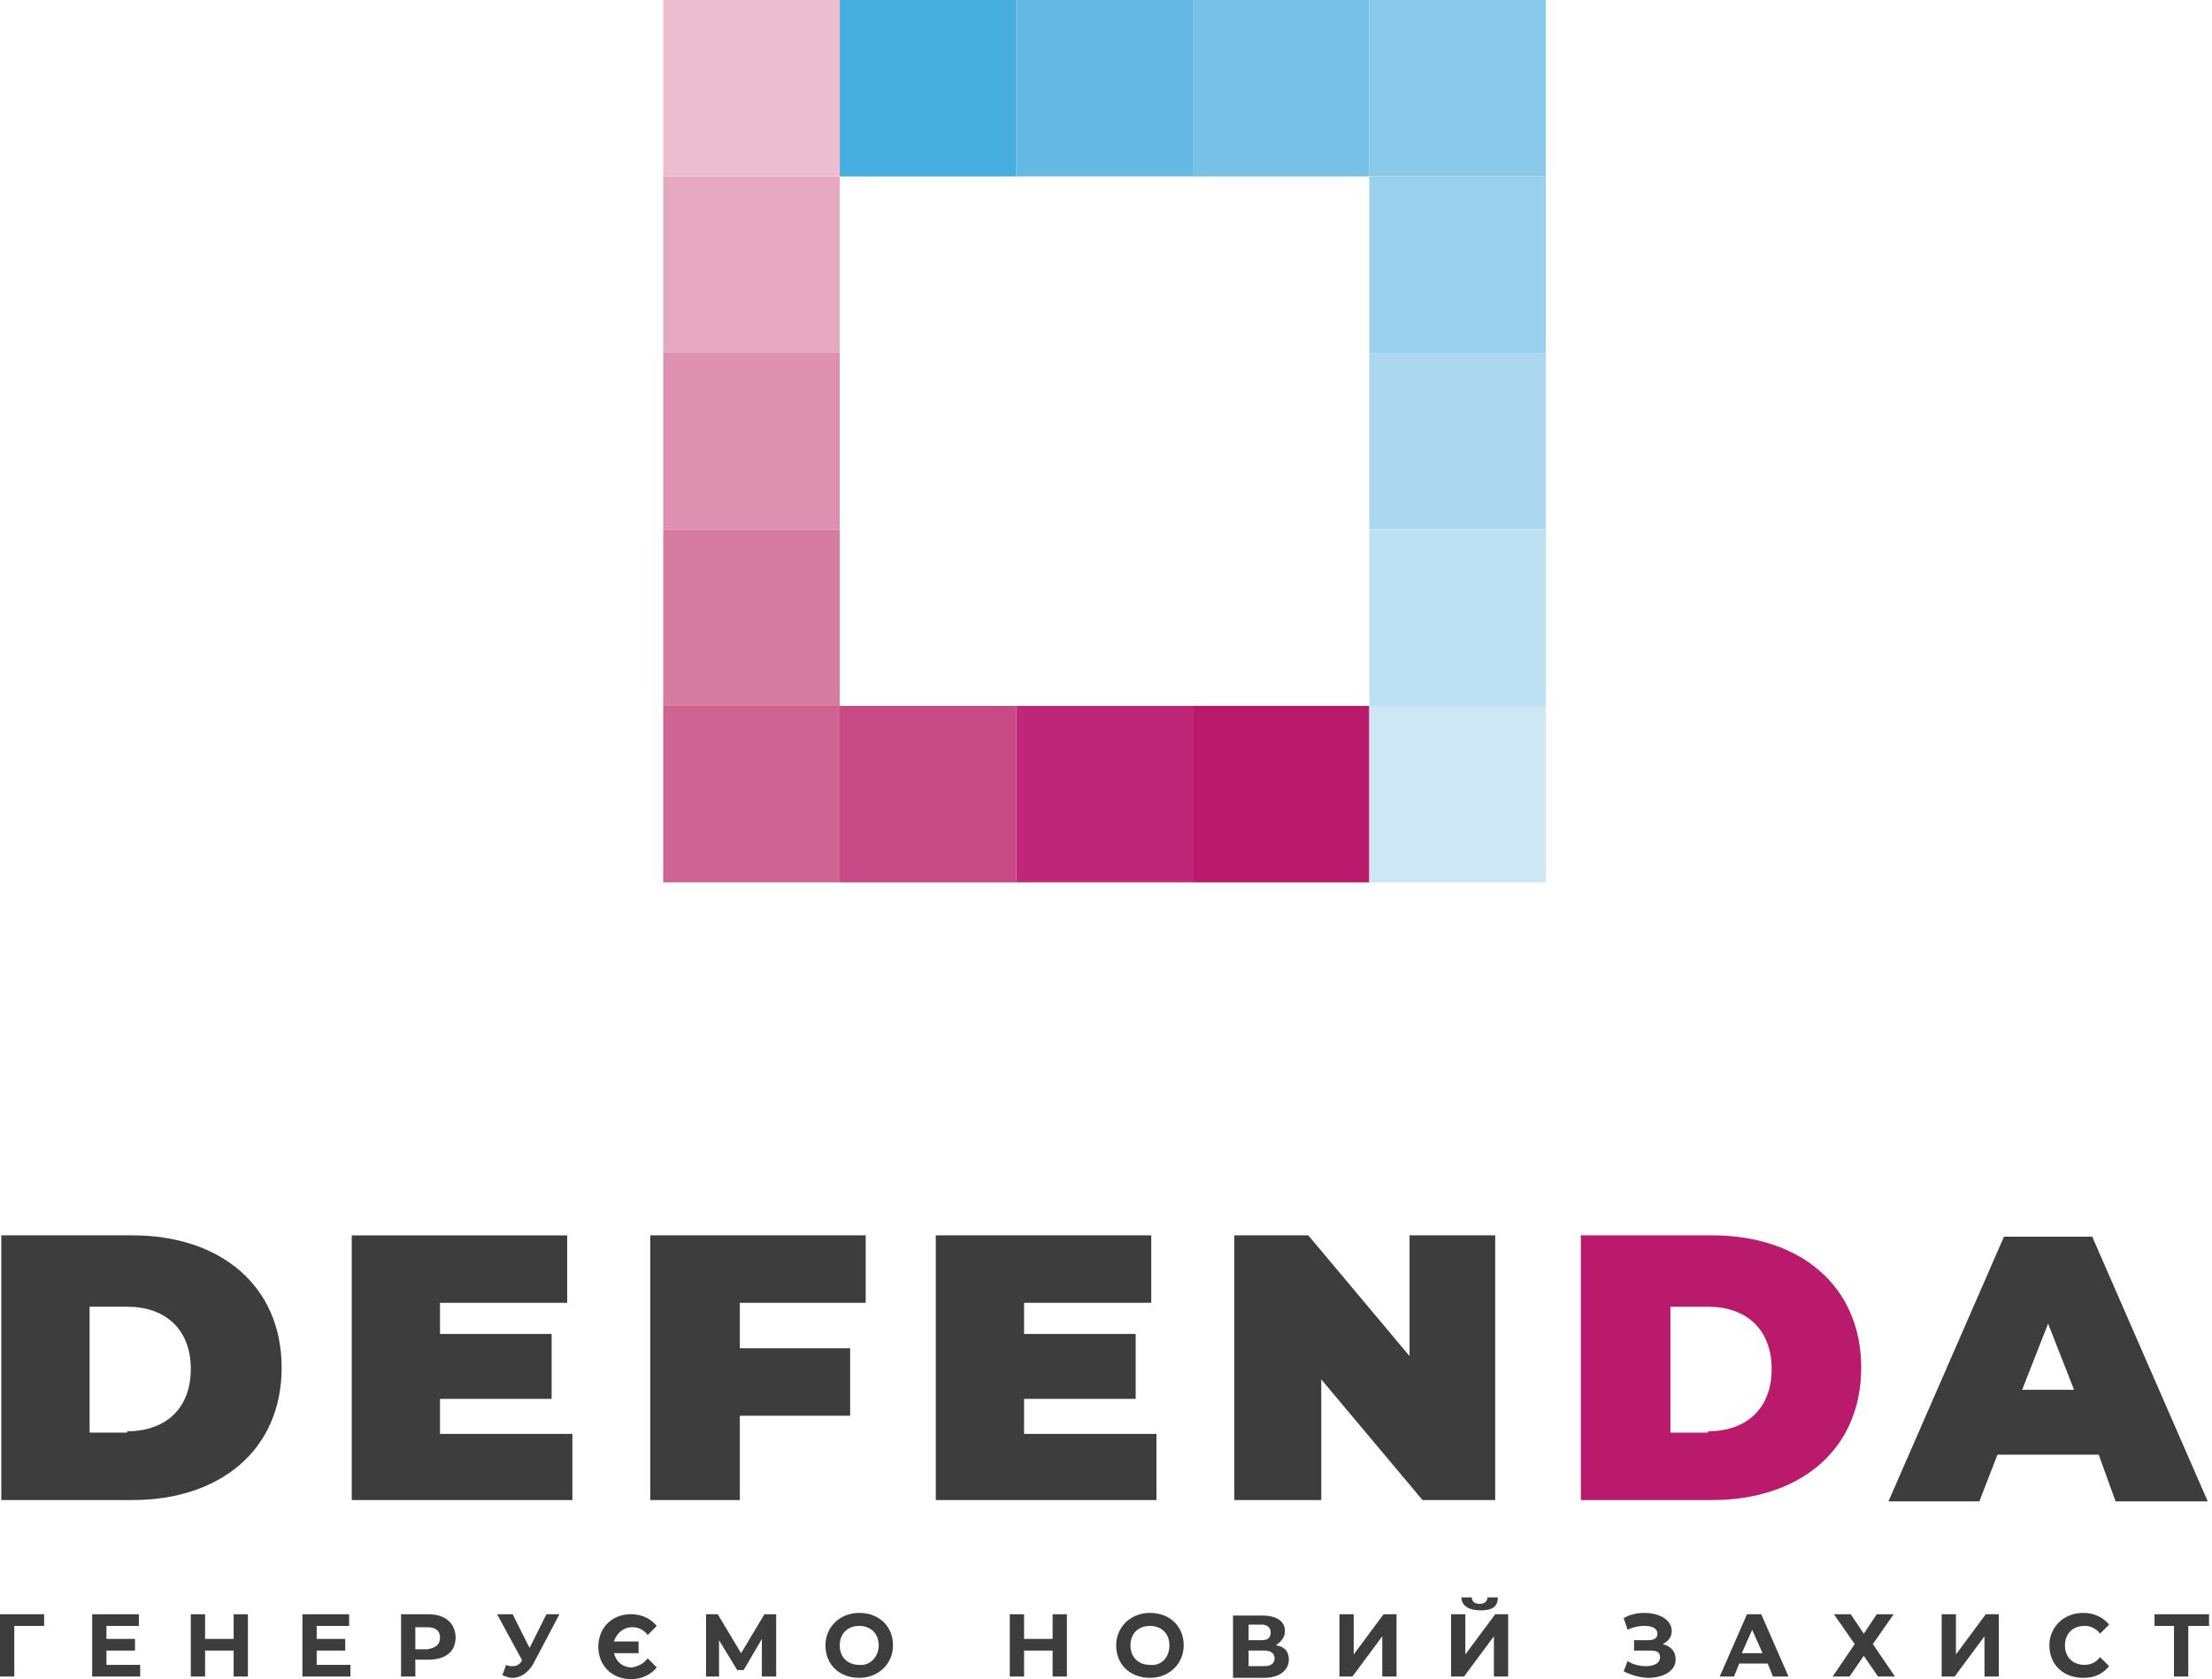 <svg width="162" height="123" fill="none" xmlns="http://www.w3.org/2000/svg"><path d="M.095 90.492h9.6c6.464 0 10.932 3.707 10.932 9.696 0 5.988-4.468 9.695-10.932 9.695h-9.6v-19.39zm9.22 14.353c2.757 0 4.658-1.615 4.658-4.562s-1.901-4.563-4.658-4.563H6.56v9.221h2.756v-.096zm32.605.096v4.942H25.76v-19.39h15.78v4.942h-9.316v2.281h8.175v4.753h-8.175v2.567h9.695v-.095zm12.262-9.506v3.327h8.08v4.943h-8.08v6.178h-6.559v-19.39h15.78v4.942h-9.221zm30.513 9.506v4.942h-16.16v-19.39h15.78v4.942h-9.316v2.281h8.175v4.753h-8.175v2.567h9.696v-.095zm24.808-14.449v19.391h-5.323l-7.414-8.84v8.84h-6.369v-19.39h5.419l7.414 8.84v-8.84h6.273z" fill="#3D3D3D"/><path d="M115.777 90.492h9.6c6.464 0 10.932 3.707 10.932 9.696 0 5.988-4.468 9.695-10.932 9.695h-9.6v-19.39zm9.315 14.353c2.757 0 4.658-1.615 4.658-4.562s-1.901-4.563-4.658-4.563h-2.756v9.221h2.756v-.096z" fill="#B91A6C"/><path d="M153.704 106.558h-7.415l-1.33 3.422h-6.654l8.46-19.391h6.463l8.46 19.391h-6.748l-1.236-3.422zm-1.806-4.753l-1.901-4.848-1.901 4.848h3.802zM3.232 119.103H1.046v3.707H0v-4.563h3.232v.856zm7.035 2.851v.856H6.75v-4.563h3.421v.856H7.796v.95h2.091v.856h-2.09v1.045h2.47zm7.889-3.707v4.563H17.11v-1.901h-2.09v1.901h-1.046v-4.563h1.046v1.806h2.091v-1.806h1.046zm7.509 3.707v.856h-3.517v-4.563h3.422v.856h-2.377v.95h2.092v.856h-2.091v1.045h2.471zm7.699-1.996c0 1.046-.76 1.616-1.996 1.616h-.95v1.236h-1.046v-4.563h1.996c1.236 0 1.996.665 1.996 1.711zm-1.14 0c0-.475-.286-.76-.951-.76h-.855v1.616h.855c.665-.096.95-.381.95-.856zm8.746-1.711l-1.902 3.612c-.38.666-.95 1.046-1.52 1.046-.286 0-.476-.095-.761-.19l.285-.761c.19.095.285.095.475.095.285 0 .475-.095.666-.38v-.095l-1.806-3.327h1.14l1.236 2.471 1.236-2.471h.95zm6.463 3.232l.665.665c-.475.571-1.14.856-1.9.856-1.332 0-2.377-.951-2.377-2.377 0-1.33.95-2.376 2.376-2.376.76 0 1.426.285 1.901.856l-.665.665a1.355 1.355 0 00-1.14-.57c-.666 0-1.141.475-1.331 1.045h1.805v.856h-1.806c.19.665.666 1.045 1.331 1.045.475-.095.856-.285 1.14-.665zm8.364 1.331v-2.757l-1.33 2.281h-.476l-1.331-2.186v2.662h-.95v-4.563h.855l1.711 2.852 1.71-2.852h.857v4.563h-1.046zm4.658-2.282c0-1.331 1.046-2.377 2.471-2.377 1.426 0 2.472.951 2.472 2.377 0 1.331-1.046 2.376-2.471 2.376-1.426 0-2.472-.95-2.472-2.376zm3.897 0c0-.856-.57-1.426-1.426-1.426-.855 0-1.425.57-1.425 1.426 0 .855.57 1.426 1.425 1.426.76.095 1.426-.571 1.426-1.426zm13.783-2.281v4.563h-1.046v-1.901H75v1.901h-1.046v-4.563h1.045v1.806h2.091v-1.806h1.046zm3.612 2.281c0-1.331 1.045-2.377 2.471-2.377 1.426 0 2.472.951 2.472 2.377 0 1.331-1.046 2.376-2.472 2.376s-2.471-.95-2.471-2.376zm3.897 0c0-.856-.57-1.426-1.426-1.426-.855 0-1.426.57-1.426 1.426 0 .855.57 1.426 1.426 1.426.856.095 1.426-.571 1.426-1.426zm8.746 1.045c0 .76-.666 1.33-1.807 1.33h-2.281v-4.562h2.091c1.046 0 1.711.38 1.711 1.14 0 .476-.285.761-.665 1.046.665.095.95.475.95 1.046zm-2.947-1.426h.95c.475 0 .666-.19.666-.57 0-.381-.286-.571-.666-.571h-.95v1.141zm1.9 1.331c0-.381-.284-.571-.76-.571h-1.14v1.141h1.14c.476 0 .76-.19.76-.57zm4.753-3.231h1.046v2.947l2.186-2.947h.95v4.563h-1.045v-2.947l-2.187 2.947h-.95v-4.563zm8.176-.001h1.045v2.947l2.187-2.947h.95v4.563h-1.045v-2.947l-2.187 2.947h-.95v-4.563zm.76-1.235h.761c0 .285.19.475.57.475.38 0 .57-.19.57-.475h.761c0 .665-.381.95-1.236.95-.951 0-1.426-.38-1.426-.95zm15.684 4.562c0 .856-.95 1.331-1.996 1.331-.57 0-1.236-.19-1.806-.475l.285-.761c.38.286.951.381 1.331.381.57 0 1.046-.191 1.046-.666 0-.38-.286-.475-.761-.475h-1.141v-.76h1.046c.475 0 .665-.191.665-.476 0-.38-.38-.57-.95-.57-.38 0-.856.095-1.236.285l-.285-.855c.475-.286 1.046-.381 1.521-.381 1.046 0 1.996.476 1.996 1.331 0 .475-.285.761-.665.951.665.19.95.57.95 1.14zm6.748.286h-2.091l-.38.951h-1.045l1.996-4.563h1.045l1.996 4.563h-1.14l-.381-.951zm-.38-.76l-.76-1.711-.761 1.711h1.521zm6.464-2.852l.95 1.426.951-1.426h1.236l-1.521 2.186 1.616 2.377h-1.236l-1.046-1.521-1.045 1.521h-1.236l1.616-2.377-1.521-2.186h1.236zm6.654 0h1.045v2.947l2.187-2.947h.95v4.563h-1.046v-2.947l-2.186 2.947h-.95v-4.563zm7.89 2.281c0-1.331 1.045-2.377 2.471-2.377.76 0 1.426.286 1.901.856l-.665.665a1.356 1.356 0 00-1.141-.57c-.855 0-1.426.57-1.426 1.426 0 .855.571 1.426 1.426 1.426.475 0 .856-.191 1.141-.571l.665.666c-.475.57-1.045.855-1.901.855-1.426 0-2.471-.95-2.471-2.376zm11.596-1.425h-1.425v3.707h-1.046v-3.707h-1.426v-.856h3.993v.856h-.096z" fill="#3D3D3D"/><path d="M113.21 0h-12.928v12.927h12.928V0z" fill="#8AC9E9"/><path d="M113.21 12.927h-12.928v12.927h12.928V12.927z" fill="#9BD0EC"/><path d="M113.21 25.856h-12.928v12.927h12.928V25.856z" fill="#ACD8EF"/><path d="M113.21 38.783h-12.928V51.71h12.928V38.783z" fill="#BDE0F2"/><path d="M100.284 0H87.356v12.927h12.928V0z" fill="#77C1E6"/><path d="M87.355 0H74.428v12.927h12.927V0z" fill="#64B9E3"/><path d="M74.427 0H61.499v12.927h12.928V0z" fill="#46ADDF"/><path d="M61.5 0H48.573v12.927H61.5V0z" fill="#ECBDCE"/><path d="M61.5 12.927H48.572v12.927H61.5V12.927z" fill="#E6A8BF"/><path d="M61.5 25.856H48.572v12.927H61.5V25.856z" fill="#DE92B0"/><path d="M61.5 38.783H48.572V51.71H61.5V38.783z" fill="#D77CA1"/><path d="M61.5 51.71H48.572v12.927H61.5V51.709z" fill="#CF6493"/><path d="M74.427 51.71H61.499v12.927h12.928V51.709z" fill="#C74A85"/><path d="M87.355 51.71H74.428v12.927h12.927V51.709z" fill="#BF2678"/><path d="M100.284 51.71H87.356v12.927h12.928V51.709z" fill="#B91A6C"/><path d="M113.21 51.71h-12.928v12.927h12.928V51.709z" fill="#CEE7F5"/></svg>
